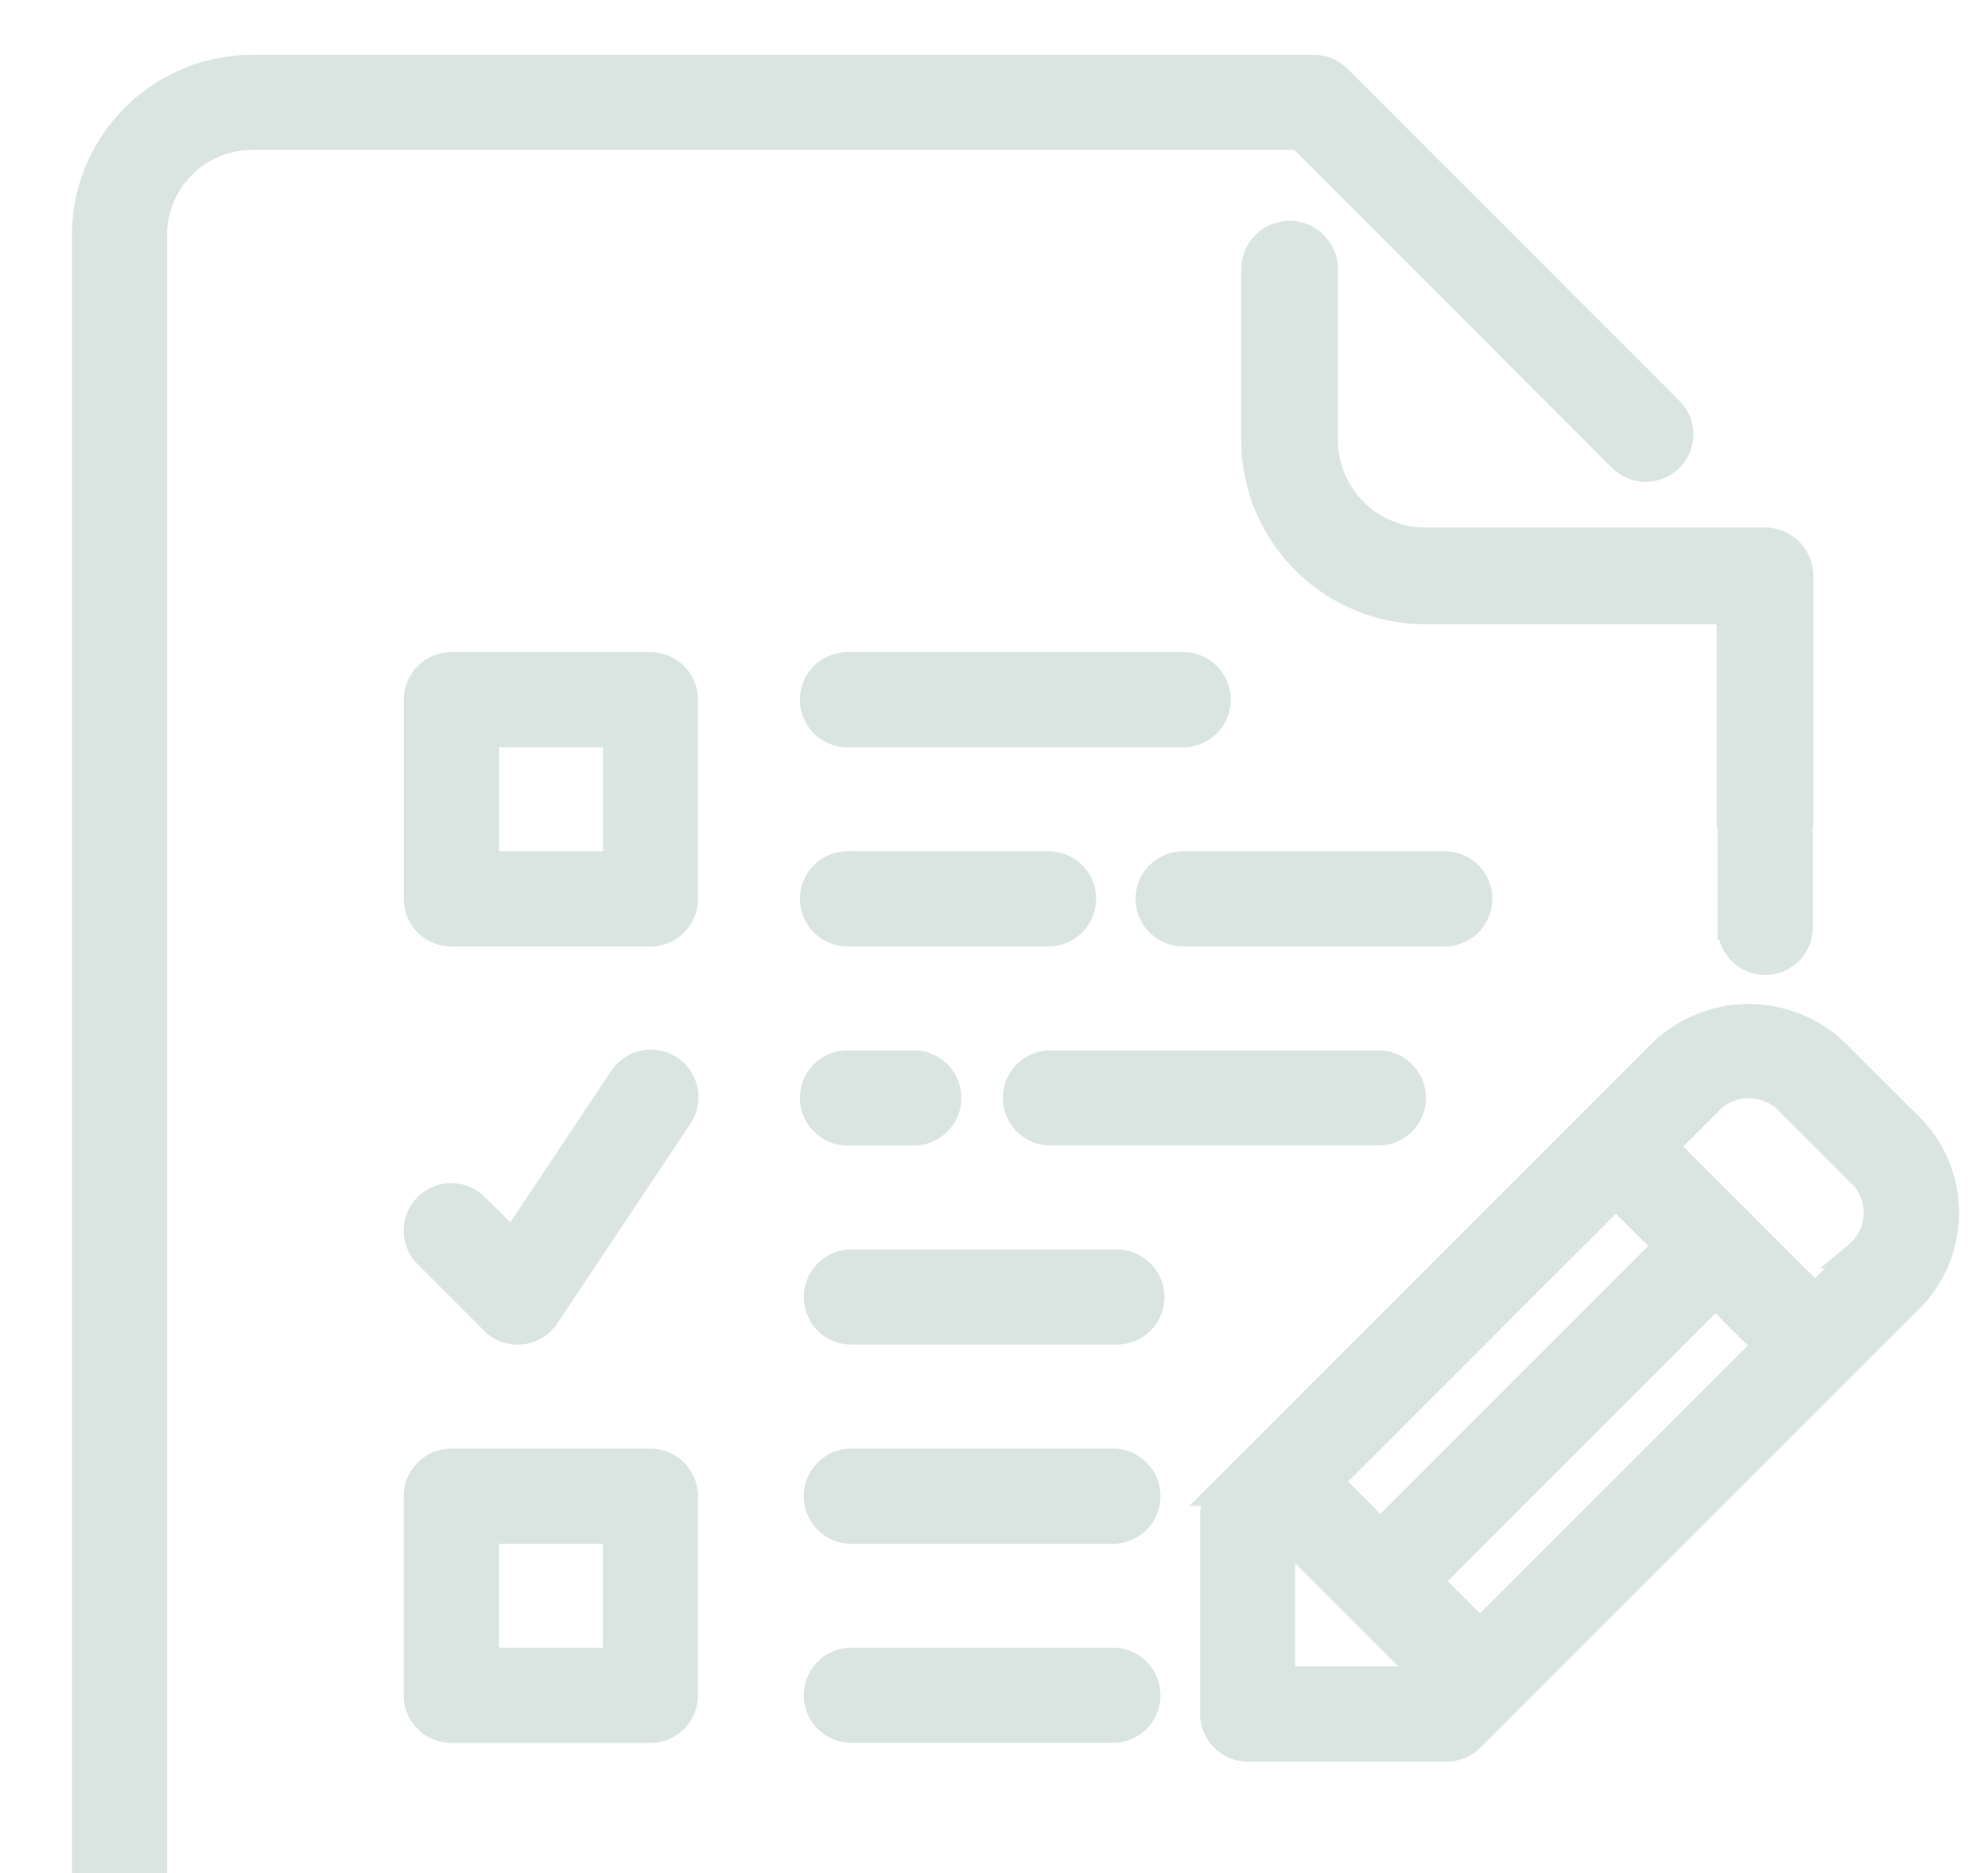 
<svg xmlns="http://www.w3.org/2000/svg" xmlns:xlink="http://www.w3.org/1999/xlink" width="69" height="65" viewBox="0 0 69 65">
  <defs>
    <clipPath id="clip-path">
      <rect id="Rectangle_3804" data-name="Rectangle 3804" width="69" height="65" transform="translate(1252 779)" fill="#fff" stroke="#707070" stroke-width="1"/>
    </clipPath>
  </defs>
  <g id="Mask_Group_3" data-name="Mask Group 3" transform="translate(-1252 -779)" opacity="0.149" clip-path="url(#clip-path)">
    <g id="Group_5826" data-name="Group 5826" transform="translate(1254.996 781.403)">
      <g id="Group_5825" data-name="Group 5825">
        <g id="Group_5824" data-name="Group 5824">
          <path id="Path_5241" data-name="Path 5241" d="M300.481,204.8h-9.213a1.152,1.152,0,0,0,0,2.3h9.213a1.152,1.152,0,0,0,0-2.3Z" transform="translate(-253.266 -177.161)" fill="#005335" stroke="#055335" stroke-width="1"/>
          <path id="Path_5242" data-name="Path 5242" d="M214,205.952a1.152,1.152,0,0,0-1.152-1.152h-6.91a1.152,1.152,0,1,0,0,2.3h6.91A1.152,1.152,0,0,0,214,205.952Z" transform="translate(-179.45 -177.161)" fill="#005335" stroke="#055335" stroke-width="1"/>
          <path id="Path_5243" data-name="Path 5243" d="M205.936,256a1.152,1.152,0,1,0,0,2.3h2.3a1.152,1.152,0,0,0,0-2.3Z" transform="translate(-179.449 -221.452)" fill="#005335" stroke="#055335" stroke-width="1"/>
          <path id="Path_5244" data-name="Path 5244" d="M205.936,155.9h11.516a1.152,1.152,0,1,0,0-2.3H205.936a1.152,1.152,0,1,0,0,2.3Z" transform="translate(-179.449 -132.872)" fill="#005335" stroke="#055335" stroke-width="1"/>
          <path id="Path_5245" data-name="Path 5245" d="M257.136,258.3h11.516a1.152,1.152,0,0,0,0-2.3H257.136a1.152,1.152,0,0,0,0,2.3Z" transform="translate(-223.739 -221.453)" fill="#005335" stroke="#055335" stroke-width="1"/>
          <path id="Path_5247" data-name="Path 5247" d="M215.148,307.2h-9.213a1.152,1.152,0,0,0,0,2.3h9.213a1.152,1.152,0,1,0,0-2.3Z" transform="translate(-179.449 -265.742)" fill="#005335" stroke="#055335" stroke-width="1"/>
          <path id="Path_5248" data-name="Path 5248" d="M215.148,358.4h-9.213a1.152,1.152,0,0,0,0,2.3h9.213a1.152,1.152,0,0,0,0-2.3Z" transform="translate(-179.449 -310.032)" fill="#005335" stroke="#055335" stroke-width="1"/>
          <path id="Path_5249" data-name="Path 5249" d="M331.148,328.232l-2.3-2.3a4.327,4.327,0,0,0-6.235,0l-15.088,15.088a1.153,1.153,0,0,0-.337.814v6.91a1.152,1.152,0,0,0,1.152,1.151h6.91a1.153,1.153,0,0,0,.814-.337l15.088-15.088A4.219,4.219,0,0,0,331.148,328.232Zm-10.027,2.442,1.826,1.827-10.005,10.005-1.827-1.827Zm-11.633,16.915v-5.281l5.281,5.281Zm6.91-1.628-1.826-1.826,10.005-10.005,1.827,1.827Zm13.123-13.122-1.489,1.489-5.281-5.281,1.489-1.489a1.964,1.964,0,0,1,2.978,0l2.3,2.3A1.936,1.936,0,0,1,329.519,332.839Z" transform="translate(-268.029 -291.666)" fill="#005335" stroke="#055335" stroke-width="1"/>
          <path id="Path_5250" data-name="Path 5250" d="M52.751,66.793H22.809a3.459,3.459,0,0,1-3.455-3.455V5.758A3.459,3.459,0,0,1,22.809,2.3H59.184L70.362,13.482a1.151,1.151,0,1,0,1.628-1.628L60.475.337A1.149,1.149,0,0,0,59.66,0H22.809a5.765,5.765,0,0,0-5.758,5.758v57.58A5.765,5.765,0,0,0,22.809,69.1H52.751a1.152,1.152,0,0,0,0-2.3Z" transform="translate(-17.051)" fill="#005335" stroke="#055335" stroke-width="1"/>
          <path id="Path_5251" data-name="Path 5251" d="M215.148,409.6h-9.213a1.152,1.152,0,0,0,0,2.3h9.213a1.152,1.152,0,0,0,0-2.3Z" transform="translate(-179.449 -354.323)" fill="#005335" stroke="#055335" stroke-width="1"/>
          <path id="Path_5252" data-name="Path 5252" d="M111.6,154.751a1.152,1.152,0,0,0-1.152-1.152h-6.91a1.152,1.152,0,0,0-1.152,1.152v6.91a1.152,1.152,0,0,0,1.152,1.152h6.91a1.152,1.152,0,0,0,1.152-1.152Zm-2.3,5.758h-4.606V155.9h4.606Z" transform="translate(-90.869 -132.871)" fill="#005335" stroke="#055335" stroke-width="1"/>
          <path id="Path_5253" data-name="Path 5253" d="M103.536,367.614h6.91a1.152,1.152,0,0,0,1.152-1.152v-6.91a1.152,1.152,0,0,0-1.152-1.151h-6.91a1.152,1.152,0,0,0-1.152,1.151v6.91A1.152,1.152,0,0,0,103.536,367.614Zm1.152-6.91h4.606v4.606h-4.606Z" transform="translate(-90.868 -310.033)" fill="#005335" stroke="#055335" stroke-width="1"/>
          <path id="Path_5254" data-name="Path 5254" d="M105.023,264.872a1.153,1.153,0,0,0,.814.337.944.944,0,0,0,.114-.006,1.149,1.149,0,0,0,.844-.507l4.606-6.91a1.152,1.152,0,1,0-1.916-1.278l-3.827,5.741-1.311-1.309a1.151,1.151,0,1,0-1.628,1.628Z" transform="translate(-90.866 -221.448)" fill="#005335" stroke="#055335" stroke-width="1"/>
          <path id="Union_29" data-name="Union 29" d="M16.535,23.915V20H16.5V12.966H5.889A5.9,5.9,0,0,1,0,7.072V1.179a1.179,1.179,0,1,1,2.357,0V7.072a3.537,3.537,0,0,0,3.532,3.536H17.677a1.179,1.179,0,0,1,1.179,1.179V20h-.018v3.915a1.152,1.152,0,1,1-2.3,0Z" transform="translate(40.585 5.795)" fill="#005335" stroke="#055335" stroke-width="1"/>
        </g>
      </g>
    </g>
  </g>
</svg>
